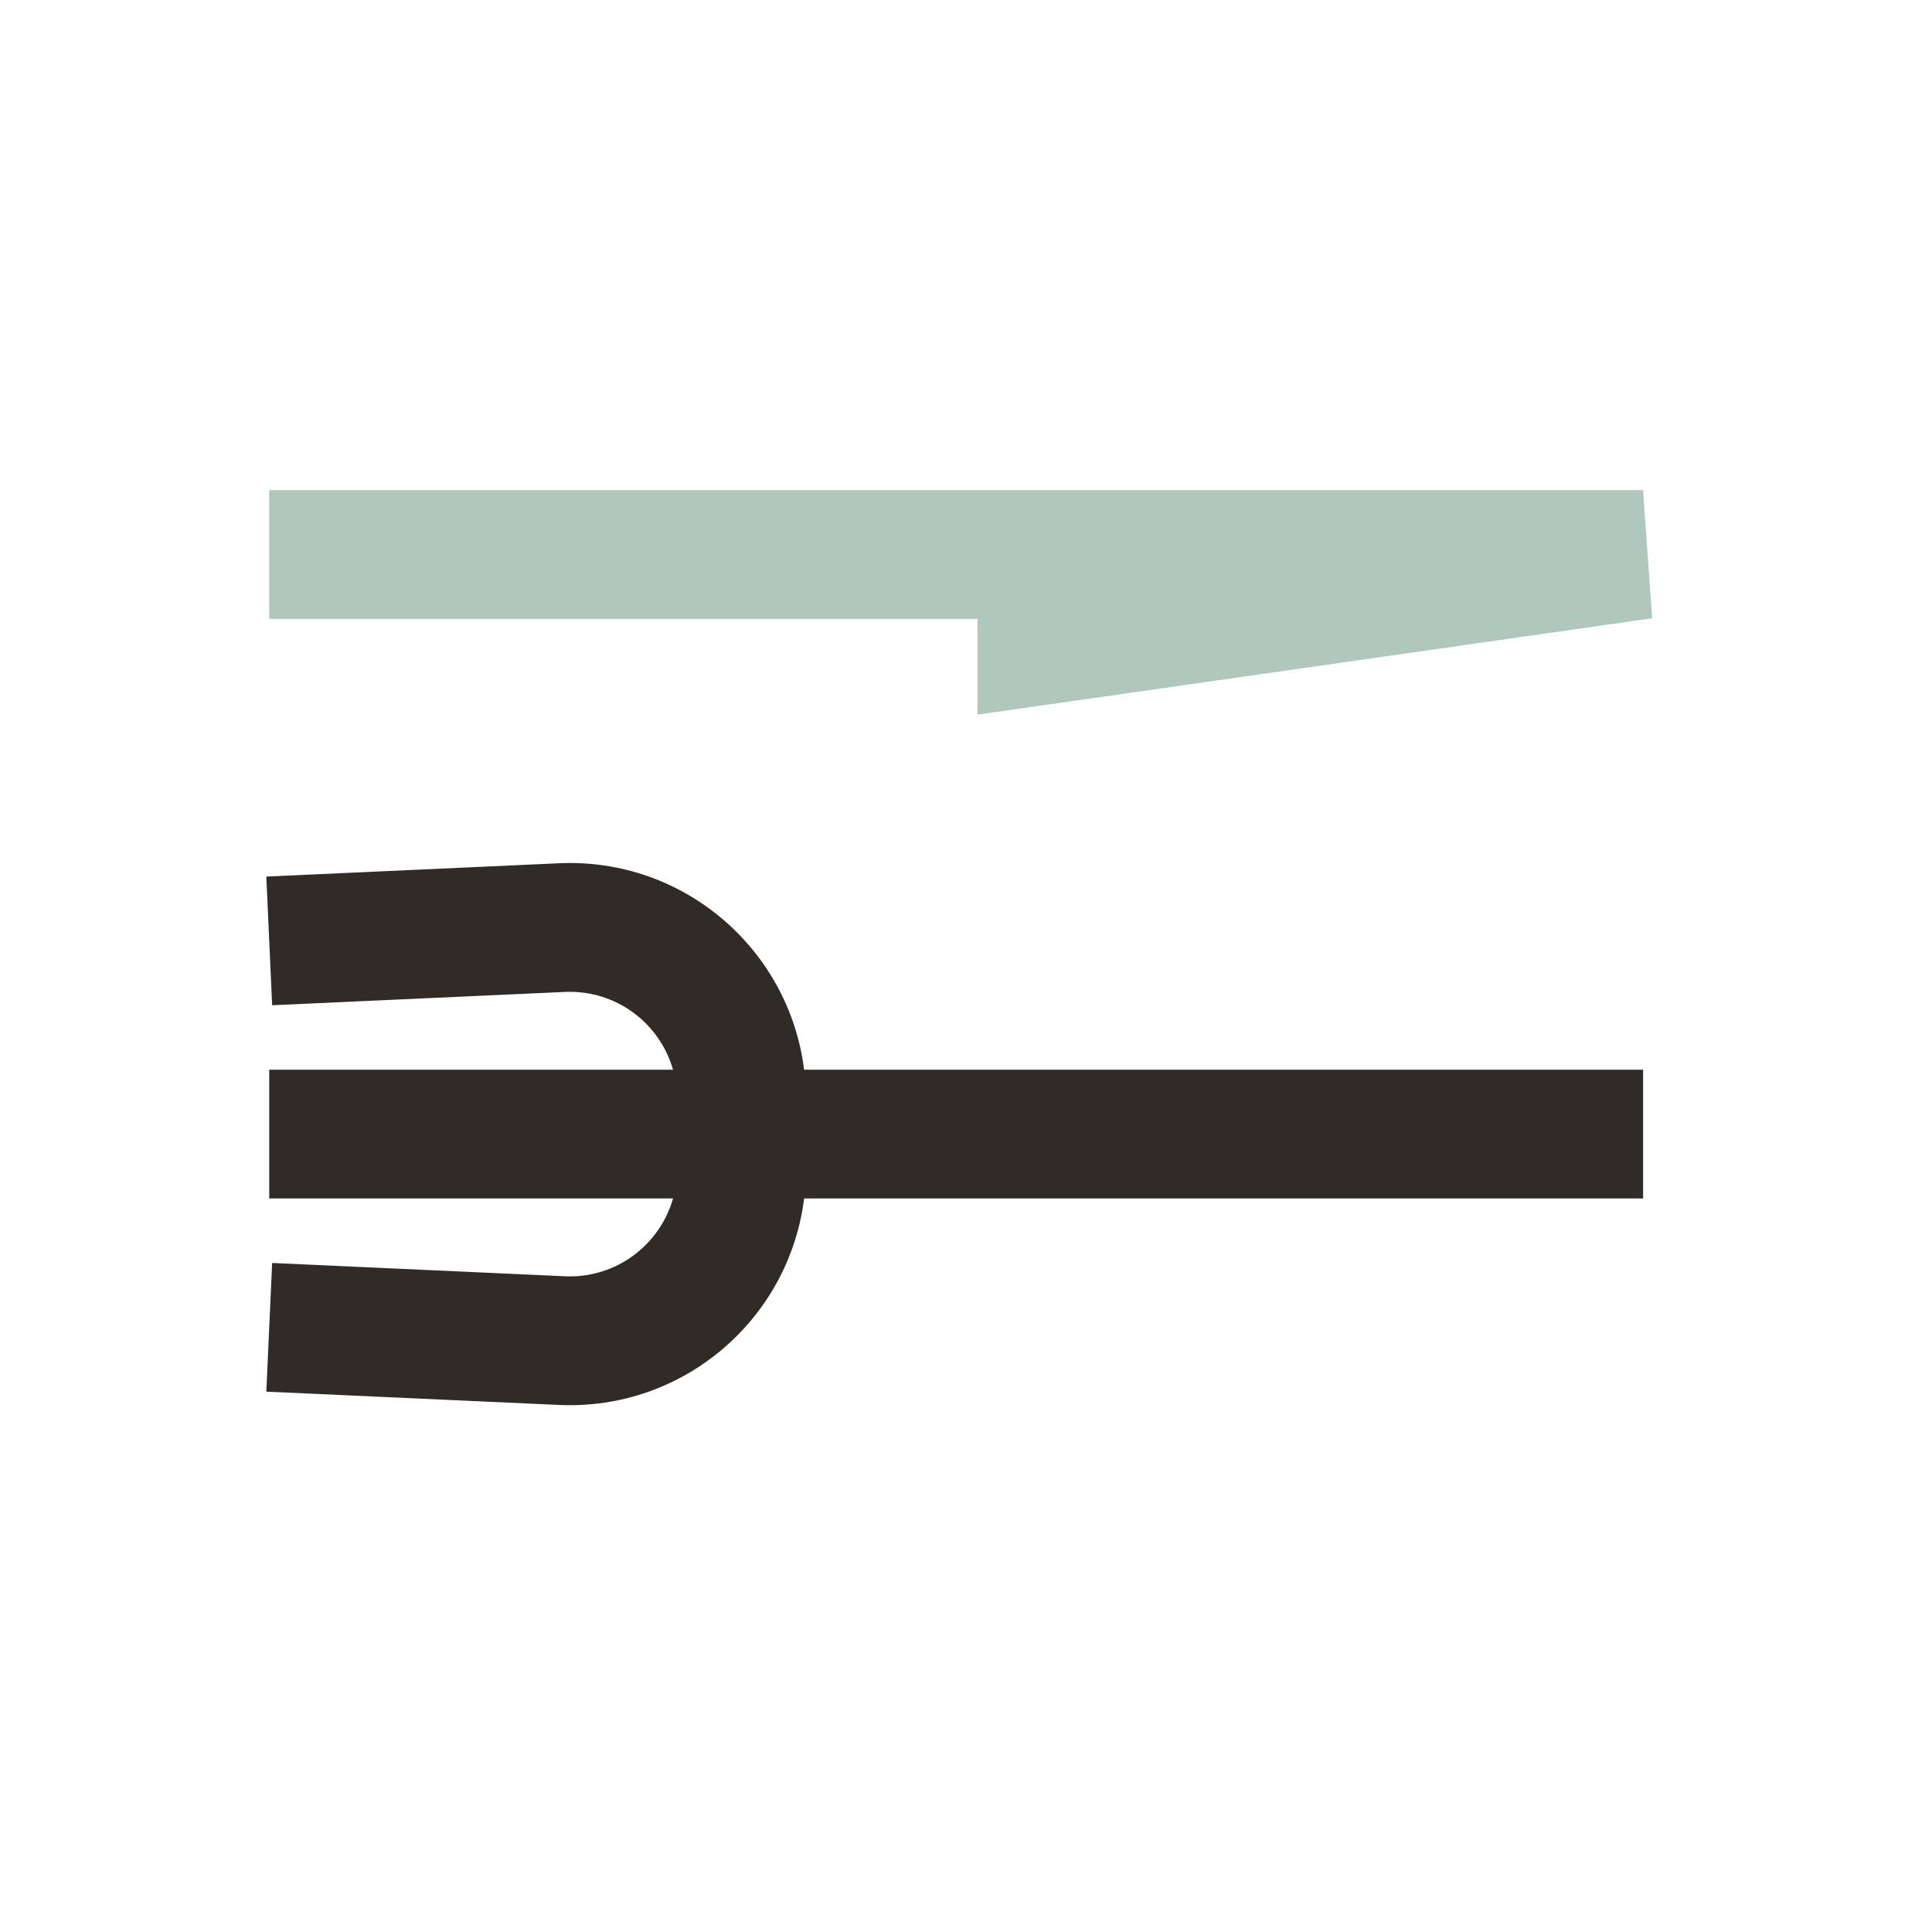 <svg width="45" height="45" viewBox="0 0 45 45" fill="none" xmlns="http://www.w3.org/2000/svg">
<path fill-rule="evenodd" clip-rule="evenodd" d="M6.339 29.417L13.158 29.727C14.344 29.781 15.367 29.001 15.676 27.915L6.271 27.915L6.271 24.915L15.676 24.915C15.367 23.83 14.344 23.05 13.158 23.104L6.339 23.414L6.203 20.417L13.021 20.107C15.922 19.975 18.38 22.109 18.729 24.915L38.271 24.915L38.271 27.915L18.729 27.915C18.38 30.721 15.922 32.855 13.021 32.724L6.203 32.414L6.339 29.417Z" fill="#312B28"/>
<path fill-rule="evenodd" clip-rule="evenodd" d="M22.77 14.415L22.77 16.645L38.482 14.4L38.27 11.415L6.27 11.415L6.27 14.415L22.77 14.415Z" fill="#B0C7BD"/>
</svg>
